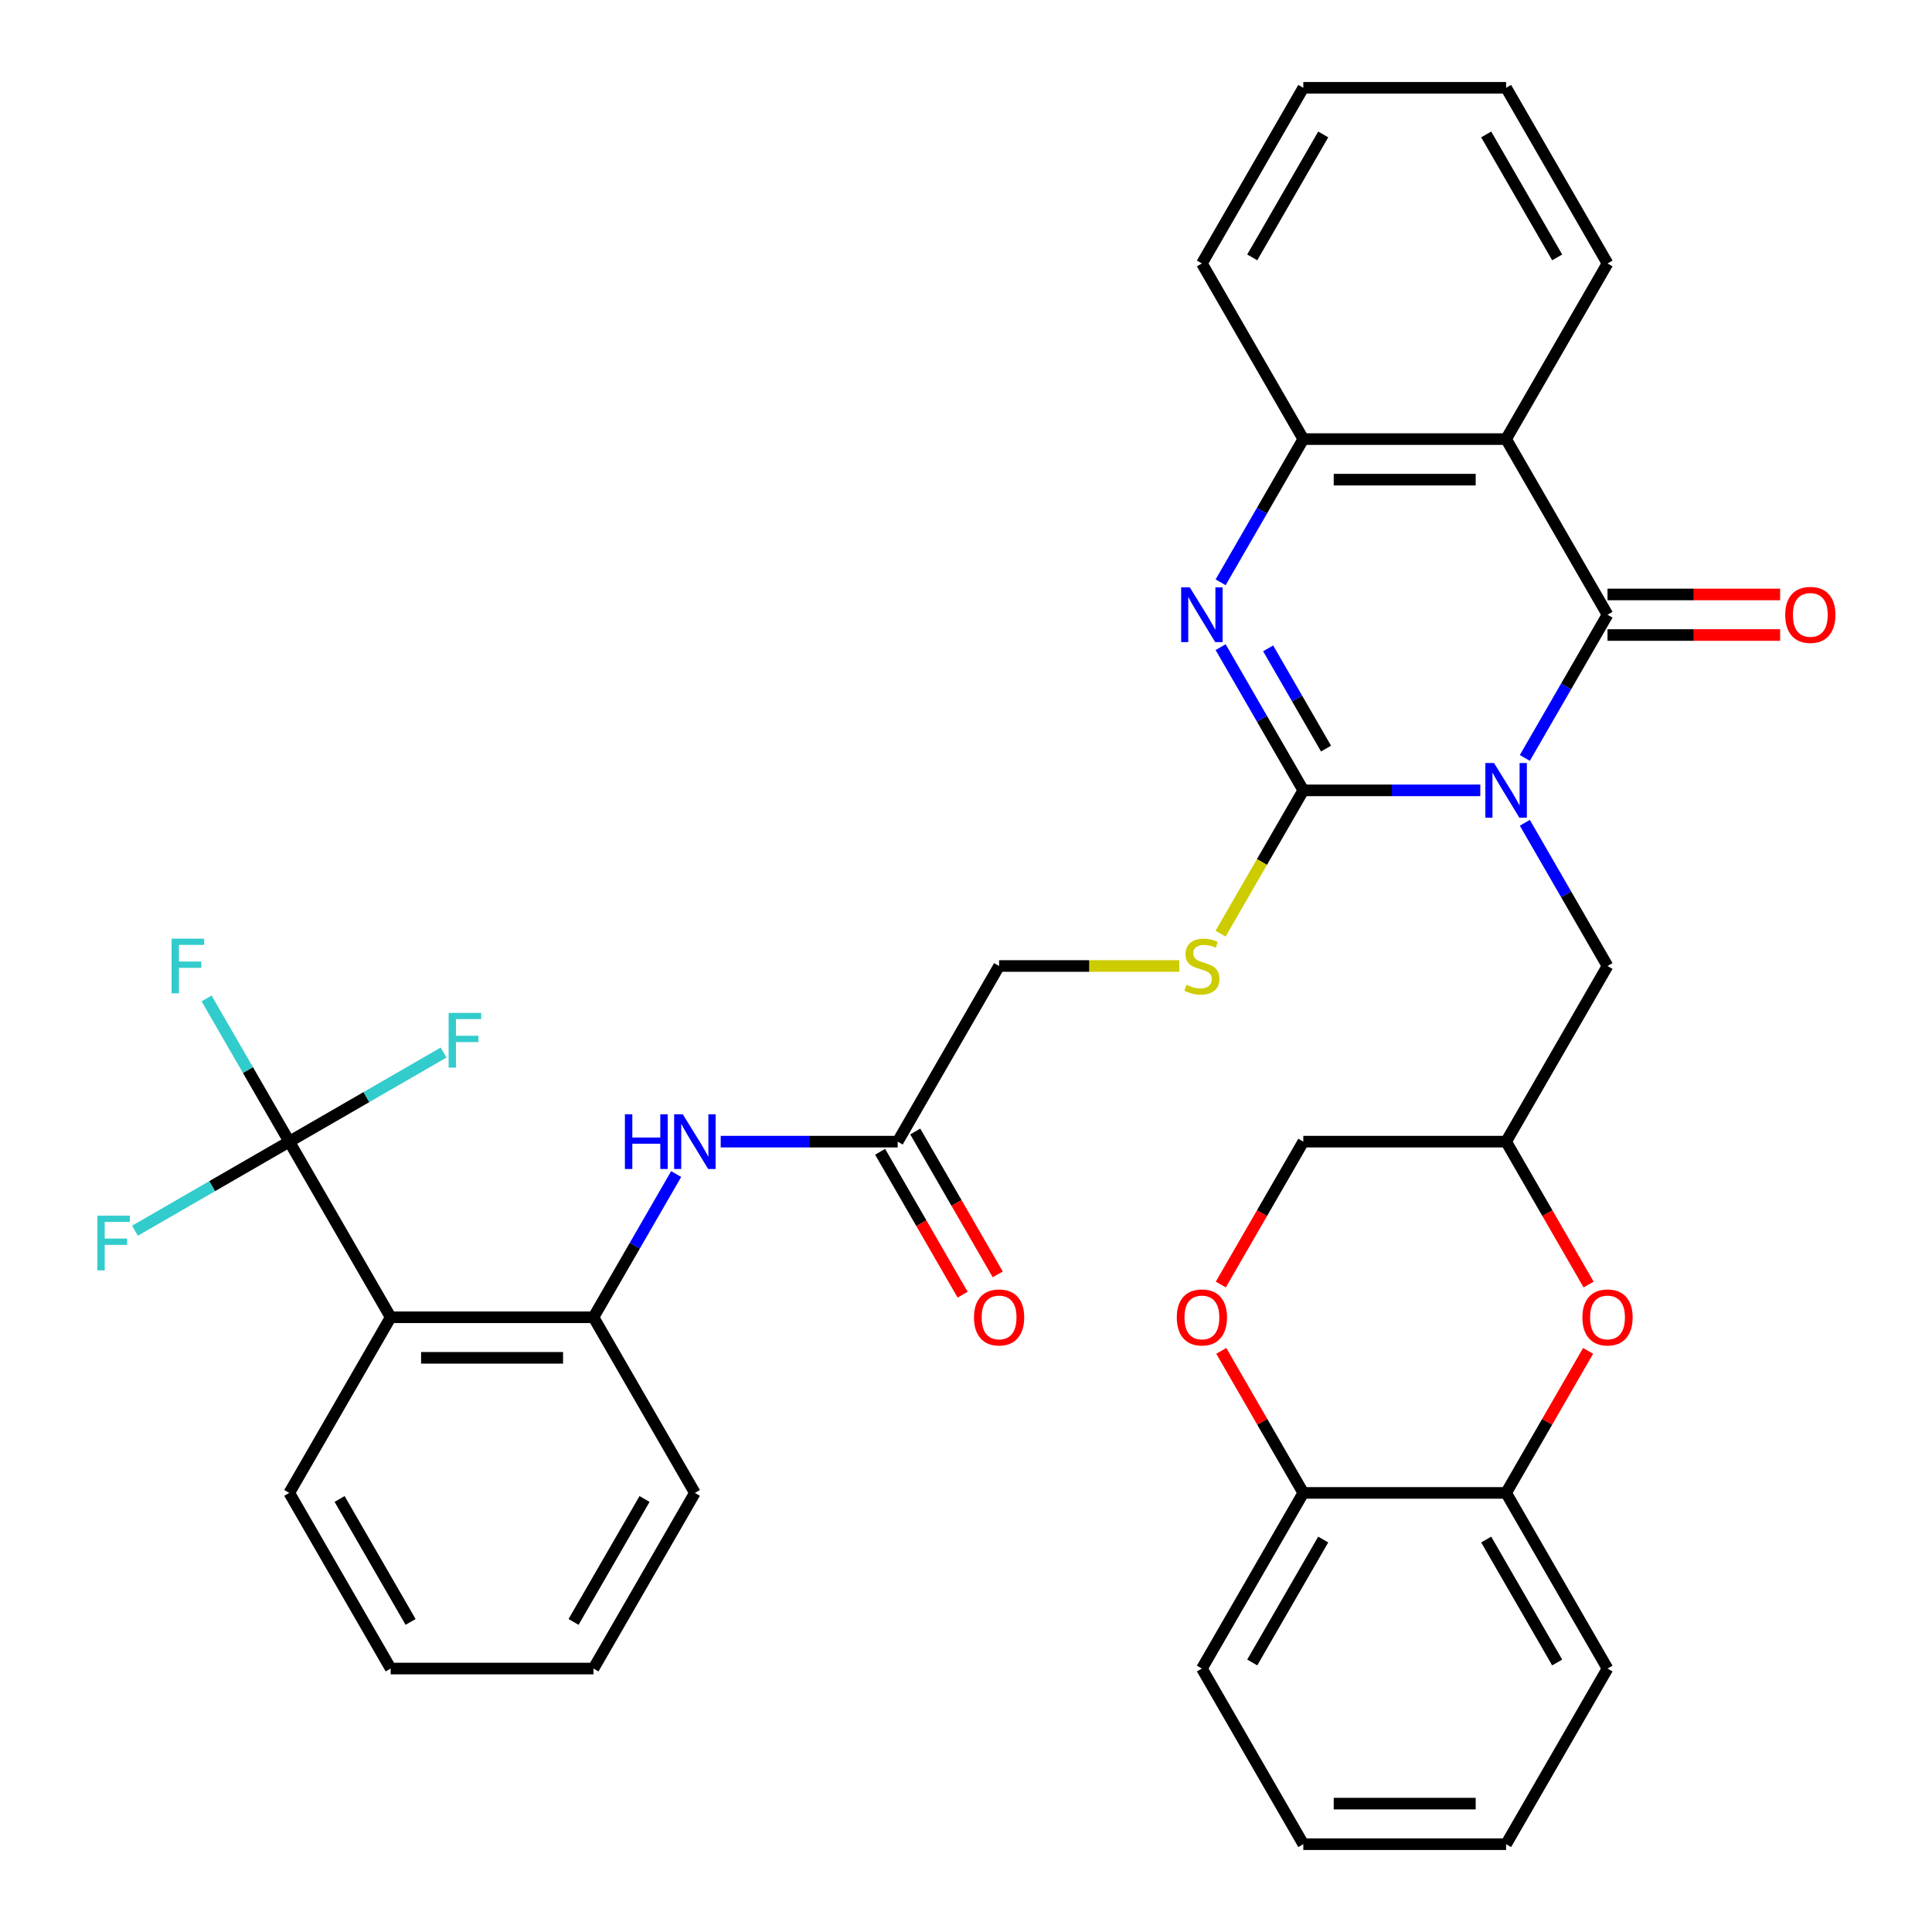 <?xml version='1.0' encoding='iso-8859-1'?>
<svg version='1.1' baseProfile='full'
              xmlns='http://www.w3.org/2000/svg'
                      xmlns:rdkit='http://www.rdkit.org/xml'
                      xmlns:xlink='http://www.w3.org/1999/xlink'
                  xml:space='preserve'
width='1000px' height='1000px' viewBox='0 0 1000 1000'>
<!-- END OF HEADER -->
<rect style='opacity:1.0;fill:#FFFFFF;stroke:none' width='1000' height='1000' x='0' y='0'> </rect>
<path class='bond-0' d='M 766.197,409.091 L 720.393,409.091' style='fill:none;fill-rule:evenodd;stroke:#0000FF;stroke-width:6px;stroke-linecap:butt;stroke-linejoin:miter;stroke-opacity:1' />
<path class='bond-0' d='M 720.393,409.091 L 674.589,409.091' style='fill:none;fill-rule:evenodd;stroke:#000000;stroke-width:6px;stroke-linecap:butt;stroke-linejoin:miter;stroke-opacity:1' />
<path class='bond-1' d='M 789.252,392.307 L 810.65,355.244' style='fill:none;fill-rule:evenodd;stroke:#0000FF;stroke-width:6px;stroke-linecap:butt;stroke-linejoin:miter;stroke-opacity:1' />
<path class='bond-1' d='M 810.65,355.244 L 832.048,318.182' style='fill:none;fill-rule:evenodd;stroke:#000000;stroke-width:6px;stroke-linecap:butt;stroke-linejoin:miter;stroke-opacity:1' />
<path class='bond-9' d='M 789.252,425.875 L 810.65,462.938' style='fill:none;fill-rule:evenodd;stroke:#0000FF;stroke-width:6px;stroke-linecap:butt;stroke-linejoin:miter;stroke-opacity:1' />
<path class='bond-9' d='M 810.65,462.938 L 832.048,500' style='fill:none;fill-rule:evenodd;stroke:#000000;stroke-width:6px;stroke-linecap:butt;stroke-linejoin:miter;stroke-opacity:1' />
<path class='bond-2' d='M 674.589,409.091 L 653.191,372.029' style='fill:none;fill-rule:evenodd;stroke:#000000;stroke-width:6px;stroke-linecap:butt;stroke-linejoin:miter;stroke-opacity:1' />
<path class='bond-2' d='M 653.191,372.029 L 631.793,334.966' style='fill:none;fill-rule:evenodd;stroke:#0000FF;stroke-width:6px;stroke-linecap:butt;stroke-linejoin:miter;stroke-opacity:1' />
<path class='bond-2' d='M 686.351,387.475 L 671.373,361.531' style='fill:none;fill-rule:evenodd;stroke:#000000;stroke-width:6px;stroke-linecap:butt;stroke-linejoin:miter;stroke-opacity:1' />
<path class='bond-2' d='M 671.373,361.531 L 656.394,335.588' style='fill:none;fill-rule:evenodd;stroke:#0000FF;stroke-width:6px;stroke-linecap:butt;stroke-linejoin:miter;stroke-opacity:1' />
<path class='bond-10' d='M 674.589,409.091 L 653.179,446.173' style='fill:none;fill-rule:evenodd;stroke:#000000;stroke-width:6px;stroke-linecap:butt;stroke-linejoin:miter;stroke-opacity:1' />
<path class='bond-10' d='M 653.179,446.173 L 631.77,483.256' style='fill:none;fill-rule:evenodd;stroke:#CCCC00;stroke-width:6px;stroke-linecap:butt;stroke-linejoin:miter;stroke-opacity:1' />
<path class='bond-3' d='M 832.048,318.182 L 779.561,227.273' style='fill:none;fill-rule:evenodd;stroke:#000000;stroke-width:6px;stroke-linecap:butt;stroke-linejoin:miter;stroke-opacity:1' />
<path class='bond-16' d='M 832.048,328.679 L 876.722,328.679' style='fill:none;fill-rule:evenodd;stroke:#000000;stroke-width:6px;stroke-linecap:butt;stroke-linejoin:miter;stroke-opacity:1' />
<path class='bond-16' d='M 876.722,328.679 L 921.396,328.679' style='fill:none;fill-rule:evenodd;stroke:#FF0000;stroke-width:6px;stroke-linecap:butt;stroke-linejoin:miter;stroke-opacity:1' />
<path class='bond-16' d='M 832.048,307.685 L 876.722,307.685' style='fill:none;fill-rule:evenodd;stroke:#000000;stroke-width:6px;stroke-linecap:butt;stroke-linejoin:miter;stroke-opacity:1' />
<path class='bond-16' d='M 876.722,307.685 L 921.396,307.685' style='fill:none;fill-rule:evenodd;stroke:#FF0000;stroke-width:6px;stroke-linecap:butt;stroke-linejoin:miter;stroke-opacity:1' />
<path class='bond-36' d='M 631.793,301.397 L 653.191,264.335' style='fill:none;fill-rule:evenodd;stroke:#0000FF;stroke-width:6px;stroke-linecap:butt;stroke-linejoin:miter;stroke-opacity:1' />
<path class='bond-36' d='M 653.191,264.335 L 674.589,227.273' style='fill:none;fill-rule:evenodd;stroke:#000000;stroke-width:6px;stroke-linecap:butt;stroke-linejoin:miter;stroke-opacity:1' />
<path class='bond-6' d='M 779.561,227.273 L 674.589,227.273' style='fill:none;fill-rule:evenodd;stroke:#000000;stroke-width:6px;stroke-linecap:butt;stroke-linejoin:miter;stroke-opacity:1' />
<path class='bond-6' d='M 763.816,248.267 L 690.335,248.267' style='fill:none;fill-rule:evenodd;stroke:#000000;stroke-width:6px;stroke-linecap:butt;stroke-linejoin:miter;stroke-opacity:1' />
<path class='bond-24' d='M 779.561,227.273 L 832.048,136.364' style='fill:none;fill-rule:evenodd;stroke:#000000;stroke-width:6px;stroke-linecap:butt;stroke-linejoin:miter;stroke-opacity:1' />
<path class='bond-4' d='M 149.725,590.909 L 202.211,681.818' style='fill:none;fill-rule:evenodd;stroke:#000000;stroke-width:6px;stroke-linecap:butt;stroke-linejoin:miter;stroke-opacity:1' />
<path class='bond-19' d='M 149.725,590.909 L 128.327,553.847' style='fill:none;fill-rule:evenodd;stroke:#000000;stroke-width:6px;stroke-linecap:butt;stroke-linejoin:miter;stroke-opacity:1' />
<path class='bond-19' d='M 128.327,553.847 L 106.929,516.784' style='fill:none;fill-rule:evenodd;stroke:#33CCCC;stroke-width:6px;stroke-linecap:butt;stroke-linejoin:miter;stroke-opacity:1' />
<path class='bond-20' d='M 149.725,590.909 L 109.792,613.964' style='fill:none;fill-rule:evenodd;stroke:#000000;stroke-width:6px;stroke-linecap:butt;stroke-linejoin:miter;stroke-opacity:1' />
<path class='bond-20' d='M 109.792,613.964 L 69.86,637.019' style='fill:none;fill-rule:evenodd;stroke:#33CCCC;stroke-width:6px;stroke-linecap:butt;stroke-linejoin:miter;stroke-opacity:1' />
<path class='bond-21' d='M 149.725,590.909 L 189.657,567.854' style='fill:none;fill-rule:evenodd;stroke:#000000;stroke-width:6px;stroke-linecap:butt;stroke-linejoin:miter;stroke-opacity:1' />
<path class='bond-21' d='M 189.657,567.854 L 229.59,544.799' style='fill:none;fill-rule:evenodd;stroke:#33CCCC;stroke-width:6px;stroke-linecap:butt;stroke-linejoin:miter;stroke-opacity:1' />
<path class='bond-5' d='M 202.211,681.818 L 307.184,681.818' style='fill:none;fill-rule:evenodd;stroke:#000000;stroke-width:6px;stroke-linecap:butt;stroke-linejoin:miter;stroke-opacity:1' />
<path class='bond-5' d='M 217.957,702.813 L 291.438,702.813' style='fill:none;fill-rule:evenodd;stroke:#000000;stroke-width:6px;stroke-linecap:butt;stroke-linejoin:miter;stroke-opacity:1' />
<path class='bond-25' d='M 202.211,681.818 L 149.725,772.727' style='fill:none;fill-rule:evenodd;stroke:#000000;stroke-width:6px;stroke-linecap:butt;stroke-linejoin:miter;stroke-opacity:1' />
<path class='bond-26' d='M 674.589,227.273 L 622.102,136.364' style='fill:none;fill-rule:evenodd;stroke:#000000;stroke-width:6px;stroke-linecap:butt;stroke-linejoin:miter;stroke-opacity:1' />
<path class='bond-7' d='M 822.265,664.874 L 800.913,627.891' style='fill:none;fill-rule:evenodd;stroke:#FF0000;stroke-width:6px;stroke-linecap:butt;stroke-linejoin:miter;stroke-opacity:1' />
<path class='bond-7' d='M 800.913,627.891 L 779.561,590.909' style='fill:none;fill-rule:evenodd;stroke:#000000;stroke-width:6px;stroke-linecap:butt;stroke-linejoin:miter;stroke-opacity:1' />
<path class='bond-14' d='M 822.011,699.203 L 800.786,735.965' style='fill:none;fill-rule:evenodd;stroke:#FF0000;stroke-width:6px;stroke-linecap:butt;stroke-linejoin:miter;stroke-opacity:1' />
<path class='bond-14' d='M 800.786,735.965 L 779.561,772.727' style='fill:none;fill-rule:evenodd;stroke:#000000;stroke-width:6px;stroke-linecap:butt;stroke-linejoin:miter;stroke-opacity:1' />
<path class='bond-8' d='M 307.184,681.818 L 328.582,644.756' style='fill:none;fill-rule:evenodd;stroke:#000000;stroke-width:6px;stroke-linecap:butt;stroke-linejoin:miter;stroke-opacity:1' />
<path class='bond-8' d='M 328.582,644.756 L 349.98,607.693' style='fill:none;fill-rule:evenodd;stroke:#0000FF;stroke-width:6px;stroke-linecap:butt;stroke-linejoin:miter;stroke-opacity:1' />
<path class='bond-27' d='M 307.184,681.818 L 359.67,772.727' style='fill:none;fill-rule:evenodd;stroke:#000000;stroke-width:6px;stroke-linecap:butt;stroke-linejoin:miter;stroke-opacity:1' />
<path class='bond-13' d='M 832.048,500 L 779.561,590.909' style='fill:none;fill-rule:evenodd;stroke:#000000;stroke-width:6px;stroke-linecap:butt;stroke-linejoin:miter;stroke-opacity:1' />
<path class='bond-23' d='M 610.398,500 L 563.764,500' style='fill:none;fill-rule:evenodd;stroke:#CCCC00;stroke-width:6px;stroke-linecap:butt;stroke-linejoin:miter;stroke-opacity:1' />
<path class='bond-23' d='M 563.764,500 L 517.13,500' style='fill:none;fill-rule:evenodd;stroke:#000000;stroke-width:6px;stroke-linecap:butt;stroke-linejoin:miter;stroke-opacity:1' />
<path class='bond-11' d='M 373.035,590.909 L 418.839,590.909' style='fill:none;fill-rule:evenodd;stroke:#0000FF;stroke-width:6px;stroke-linecap:butt;stroke-linejoin:miter;stroke-opacity:1' />
<path class='bond-11' d='M 418.839,590.909 L 464.643,590.909' style='fill:none;fill-rule:evenodd;stroke:#000000;stroke-width:6px;stroke-linecap:butt;stroke-linejoin:miter;stroke-opacity:1' />
<path class='bond-12' d='M 631.885,664.874 L 653.237,627.891' style='fill:none;fill-rule:evenodd;stroke:#FF0000;stroke-width:6px;stroke-linecap:butt;stroke-linejoin:miter;stroke-opacity:1' />
<path class='bond-12' d='M 653.237,627.891 L 674.589,590.909' style='fill:none;fill-rule:evenodd;stroke:#000000;stroke-width:6px;stroke-linecap:butt;stroke-linejoin:miter;stroke-opacity:1' />
<path class='bond-17' d='M 632.139,699.203 L 653.364,735.965' style='fill:none;fill-rule:evenodd;stroke:#FF0000;stroke-width:6px;stroke-linecap:butt;stroke-linejoin:miter;stroke-opacity:1' />
<path class='bond-17' d='M 653.364,735.965 L 674.589,772.727' style='fill:none;fill-rule:evenodd;stroke:#000000;stroke-width:6px;stroke-linecap:butt;stroke-linejoin:miter;stroke-opacity:1' />
<path class='bond-22' d='M 779.561,590.909 L 674.589,590.909' style='fill:none;fill-rule:evenodd;stroke:#000000;stroke-width:6px;stroke-linecap:butt;stroke-linejoin:miter;stroke-opacity:1' />
<path class='bond-28' d='M 779.561,772.727 L 832.048,863.636' style='fill:none;fill-rule:evenodd;stroke:#000000;stroke-width:6px;stroke-linecap:butt;stroke-linejoin:miter;stroke-opacity:1' />
<path class='bond-28' d='M 769.253,796.861 L 805.993,860.497' style='fill:none;fill-rule:evenodd;stroke:#000000;stroke-width:6px;stroke-linecap:butt;stroke-linejoin:miter;stroke-opacity:1' />
<path class='bond-37' d='M 779.561,772.727 L 674.589,772.727' style='fill:none;fill-rule:evenodd;stroke:#000000;stroke-width:6px;stroke-linecap:butt;stroke-linejoin:miter;stroke-opacity:1' />
<path class='bond-15' d='M 464.643,590.909 L 517.13,500' style='fill:none;fill-rule:evenodd;stroke:#000000;stroke-width:6px;stroke-linecap:butt;stroke-linejoin:miter;stroke-opacity:1' />
<path class='bond-18' d='M 455.552,596.158 L 476.904,633.14' style='fill:none;fill-rule:evenodd;stroke:#000000;stroke-width:6px;stroke-linecap:butt;stroke-linejoin:miter;stroke-opacity:1' />
<path class='bond-18' d='M 476.904,633.14 L 498.256,670.123' style='fill:none;fill-rule:evenodd;stroke:#FF0000;stroke-width:6px;stroke-linecap:butt;stroke-linejoin:miter;stroke-opacity:1' />
<path class='bond-18' d='M 473.734,585.66 L 495.086,622.643' style='fill:none;fill-rule:evenodd;stroke:#000000;stroke-width:6px;stroke-linecap:butt;stroke-linejoin:miter;stroke-opacity:1' />
<path class='bond-18' d='M 495.086,622.643 L 516.438,659.625' style='fill:none;fill-rule:evenodd;stroke:#FF0000;stroke-width:6px;stroke-linecap:butt;stroke-linejoin:miter;stroke-opacity:1' />
<path class='bond-29' d='M 674.589,772.727 L 622.102,863.636' style='fill:none;fill-rule:evenodd;stroke:#000000;stroke-width:6px;stroke-linecap:butt;stroke-linejoin:miter;stroke-opacity:1' />
<path class='bond-29' d='M 684.898,796.861 L 648.157,860.497' style='fill:none;fill-rule:evenodd;stroke:#000000;stroke-width:6px;stroke-linecap:butt;stroke-linejoin:miter;stroke-opacity:1' />
<path class='bond-30' d='M 832.048,136.364 L 779.561,45.455' style='fill:none;fill-rule:evenodd;stroke:#000000;stroke-width:6px;stroke-linecap:butt;stroke-linejoin:miter;stroke-opacity:1' />
<path class='bond-30' d='M 805.993,133.225 L 769.253,69.588' style='fill:none;fill-rule:evenodd;stroke:#000000;stroke-width:6px;stroke-linecap:butt;stroke-linejoin:miter;stroke-opacity:1' />
<path class='bond-40' d='M 149.725,772.727 L 202.211,863.636' style='fill:none;fill-rule:evenodd;stroke:#000000;stroke-width:6px;stroke-linecap:butt;stroke-linejoin:miter;stroke-opacity:1' />
<path class='bond-40' d='M 175.78,775.866 L 212.52,839.503' style='fill:none;fill-rule:evenodd;stroke:#000000;stroke-width:6px;stroke-linecap:butt;stroke-linejoin:miter;stroke-opacity:1' />
<path class='bond-38' d='M 622.102,136.364 L 674.589,45.455' style='fill:none;fill-rule:evenodd;stroke:#000000;stroke-width:6px;stroke-linecap:butt;stroke-linejoin:miter;stroke-opacity:1' />
<path class='bond-38' d='M 648.157,133.225 L 684.898,69.588' style='fill:none;fill-rule:evenodd;stroke:#000000;stroke-width:6px;stroke-linecap:butt;stroke-linejoin:miter;stroke-opacity:1' />
<path class='bond-33' d='M 359.67,772.727 L 307.184,863.636' style='fill:none;fill-rule:evenodd;stroke:#000000;stroke-width:6px;stroke-linecap:butt;stroke-linejoin:miter;stroke-opacity:1' />
<path class='bond-33' d='M 333.616,775.866 L 296.875,839.503' style='fill:none;fill-rule:evenodd;stroke:#000000;stroke-width:6px;stroke-linecap:butt;stroke-linejoin:miter;stroke-opacity:1' />
<path class='bond-34' d='M 832.048,863.636 L 779.561,954.545' style='fill:none;fill-rule:evenodd;stroke:#000000;stroke-width:6px;stroke-linecap:butt;stroke-linejoin:miter;stroke-opacity:1' />
<path class='bond-35' d='M 622.102,863.636 L 674.589,954.545' style='fill:none;fill-rule:evenodd;stroke:#000000;stroke-width:6px;stroke-linecap:butt;stroke-linejoin:miter;stroke-opacity:1' />
<path class='bond-32' d='M 779.561,45.455 L 674.589,45.455' style='fill:none;fill-rule:evenodd;stroke:#000000;stroke-width:6px;stroke-linecap:butt;stroke-linejoin:miter;stroke-opacity:1' />
<path class='bond-31' d='M 202.211,863.636 L 307.184,863.636' style='fill:none;fill-rule:evenodd;stroke:#000000;stroke-width:6px;stroke-linecap:butt;stroke-linejoin:miter;stroke-opacity:1' />
<path class='bond-39' d='M 779.561,954.545 L 674.589,954.545' style='fill:none;fill-rule:evenodd;stroke:#000000;stroke-width:6px;stroke-linecap:butt;stroke-linejoin:miter;stroke-opacity:1' />
<path class='bond-39' d='M 763.816,933.551 L 690.335,933.551' style='fill:none;fill-rule:evenodd;stroke:#000000;stroke-width:6px;stroke-linecap:butt;stroke-linejoin:miter;stroke-opacity:1' />
<path  class='atom-0' d='M 773.301 394.931
L 782.581 409.931
Q 783.501 411.411, 784.981 414.091
Q 786.461 416.771, 786.541 416.931
L 786.541 394.931
L 790.301 394.931
L 790.301 423.251
L 786.421 423.251
L 776.461 406.851
Q 775.301 404.931, 774.061 402.731
Q 772.861 400.531, 772.501 399.851
L 772.501 423.251
L 768.821 423.251
L 768.821 394.931
L 773.301 394.931
' fill='#0000FF'/>
<path  class='atom-3' d='M 615.842 304.022
L 625.122 319.022
Q 626.042 320.502, 627.522 323.182
Q 629.002 325.862, 629.082 326.022
L 629.082 304.022
L 632.842 304.022
L 632.842 332.342
L 628.962 332.342
L 619.002 315.942
Q 617.842 314.022, 616.602 311.822
Q 615.402 309.622, 615.042 308.942
L 615.042 332.342
L 611.362 332.342
L 611.362 304.022
L 615.842 304.022
' fill='#0000FF'/>
<path  class='atom-8' d='M 819.048 681.898
Q 819.048 675.098, 822.408 671.298
Q 825.768 667.498, 832.048 667.498
Q 838.328 667.498, 841.688 671.298
Q 845.048 675.098, 845.048 681.898
Q 845.048 688.778, 841.648 692.698
Q 838.248 696.578, 832.048 696.578
Q 825.808 696.578, 822.408 692.698
Q 819.048 688.818, 819.048 681.898
M 832.048 693.378
Q 836.368 693.378, 838.688 690.498
Q 841.048 687.578, 841.048 681.898
Q 841.048 676.338, 838.688 673.538
Q 836.368 670.698, 832.048 670.698
Q 827.728 670.698, 825.368 673.498
Q 823.048 676.298, 823.048 681.898
Q 823.048 687.618, 825.368 690.498
Q 827.728 693.378, 832.048 693.378
' fill='#FF0000'/>
<path  class='atom-11' d='M 614.102 509.72
Q 614.422 509.84, 615.742 510.4
Q 617.062 510.96, 618.502 511.32
Q 619.982 511.64, 621.422 511.64
Q 624.102 511.64, 625.662 510.36
Q 627.222 509.04, 627.222 506.76
Q 627.222 505.2, 626.422 504.24
Q 625.662 503.28, 624.462 502.76
Q 623.262 502.24, 621.262 501.64
Q 618.742 500.88, 617.222 500.16
Q 615.742 499.44, 614.662 497.92
Q 613.622 496.4, 613.622 493.84
Q 613.622 490.28, 616.022 488.08
Q 618.462 485.88, 623.262 485.88
Q 626.542 485.88, 630.262 487.44
L 629.342 490.52
Q 625.942 489.12, 623.382 489.12
Q 620.622 489.12, 619.102 490.28
Q 617.582 491.4, 617.622 493.36
Q 617.622 494.88, 618.382 495.8
Q 619.182 496.72, 620.302 497.24
Q 621.462 497.76, 623.382 498.36
Q 625.942 499.16, 627.462 499.96
Q 628.982 500.76, 630.062 502.4
Q 631.182 504, 631.182 506.76
Q 631.182 510.68, 628.542 512.8
Q 625.942 514.88, 621.582 514.88
Q 619.062 514.88, 617.142 514.32
Q 615.262 513.8, 613.022 512.88
L 614.102 509.72
' fill='#CCCC00'/>
<path  class='atom-12' d='M 323.45 576.749
L 327.29 576.749
L 327.29 588.789
L 341.77 588.789
L 341.77 576.749
L 345.61 576.749
L 345.61 605.069
L 341.77 605.069
L 341.77 591.989
L 327.29 591.989
L 327.29 605.069
L 323.45 605.069
L 323.45 576.749
' fill='#0000FF'/>
<path  class='atom-12' d='M 353.41 576.749
L 362.69 591.749
Q 363.61 593.229, 365.09 595.909
Q 366.57 598.589, 366.65 598.749
L 366.65 576.749
L 370.41 576.749
L 370.41 605.069
L 366.53 605.069
L 356.57 588.669
Q 355.41 586.749, 354.17 584.549
Q 352.97 582.349, 352.61 581.669
L 352.61 605.069
L 348.93 605.069
L 348.93 576.749
L 353.41 576.749
' fill='#0000FF'/>
<path  class='atom-13' d='M 609.102 681.898
Q 609.102 675.098, 612.462 671.298
Q 615.822 667.498, 622.102 667.498
Q 628.382 667.498, 631.742 671.298
Q 635.102 675.098, 635.102 681.898
Q 635.102 688.778, 631.702 692.698
Q 628.302 696.578, 622.102 696.578
Q 615.862 696.578, 612.462 692.698
Q 609.102 688.818, 609.102 681.898
M 622.102 693.378
Q 626.422 693.378, 628.742 690.498
Q 631.102 687.578, 631.102 681.898
Q 631.102 676.338, 628.742 673.538
Q 626.422 670.698, 622.102 670.698
Q 617.782 670.698, 615.422 673.498
Q 613.102 676.298, 613.102 681.898
Q 613.102 687.618, 615.422 690.498
Q 617.782 693.378, 622.102 693.378
' fill='#FF0000'/>
<path  class='atom-17' d='M 924.021 318.262
Q 924.021 311.462, 927.381 307.662
Q 930.741 303.862, 937.021 303.862
Q 943.301 303.862, 946.661 307.662
Q 950.021 311.462, 950.021 318.262
Q 950.021 325.142, 946.621 329.062
Q 943.221 332.942, 937.021 332.942
Q 930.781 332.942, 927.381 329.062
Q 924.021 325.182, 924.021 318.262
M 937.021 329.742
Q 941.341 329.742, 943.661 326.862
Q 946.021 323.942, 946.021 318.262
Q 946.021 312.702, 943.661 309.902
Q 941.341 307.062, 937.021 307.062
Q 932.701 307.062, 930.341 309.862
Q 928.021 312.662, 928.021 318.262
Q 928.021 323.982, 930.341 326.862
Q 932.701 329.742, 937.021 329.742
' fill='#FF0000'/>
<path  class='atom-19' d='M 504.13 681.898
Q 504.13 675.098, 507.49 671.298
Q 510.85 667.498, 517.13 667.498
Q 523.41 667.498, 526.77 671.298
Q 530.13 675.098, 530.13 681.898
Q 530.13 688.778, 526.73 692.698
Q 523.33 696.578, 517.13 696.578
Q 510.89 696.578, 507.49 692.698
Q 504.13 688.818, 504.13 681.898
M 517.13 693.378
Q 521.45 693.378, 523.77 690.498
Q 526.13 687.578, 526.13 681.898
Q 526.13 676.338, 523.77 673.538
Q 521.45 670.698, 517.13 670.698
Q 512.81 670.698, 510.45 673.498
Q 508.13 676.298, 508.13 681.898
Q 508.13 687.618, 510.45 690.498
Q 512.81 693.378, 517.13 693.378
' fill='#FF0000'/>
<path  class='atom-20' d='M 88.818 485.84
L 105.658 485.84
L 105.658 489.08
L 92.618 489.08
L 92.618 497.68
L 104.218 497.68
L 104.218 500.96
L 92.618 500.96
L 92.618 514.16
L 88.818 514.16
L 88.818 485.84
' fill='#33CCCC'/>
<path  class='atom-21' d='M 50.396 629.235
L 67.236 629.235
L 67.236 632.475
L 54.196 632.475
L 54.196 641.075
L 65.796 641.075
L 65.796 644.355
L 54.196 644.355
L 54.196 657.555
L 50.396 657.555
L 50.396 629.235
' fill='#33CCCC'/>
<path  class='atom-22' d='M 232.214 524.263
L 249.054 524.263
L 249.054 527.503
L 236.014 527.503
L 236.014 536.103
L 247.614 536.103
L 247.614 539.383
L 236.014 539.383
L 236.014 552.583
L 232.214 552.583
L 232.214 524.263
' fill='#33CCCC'/>
</svg>
